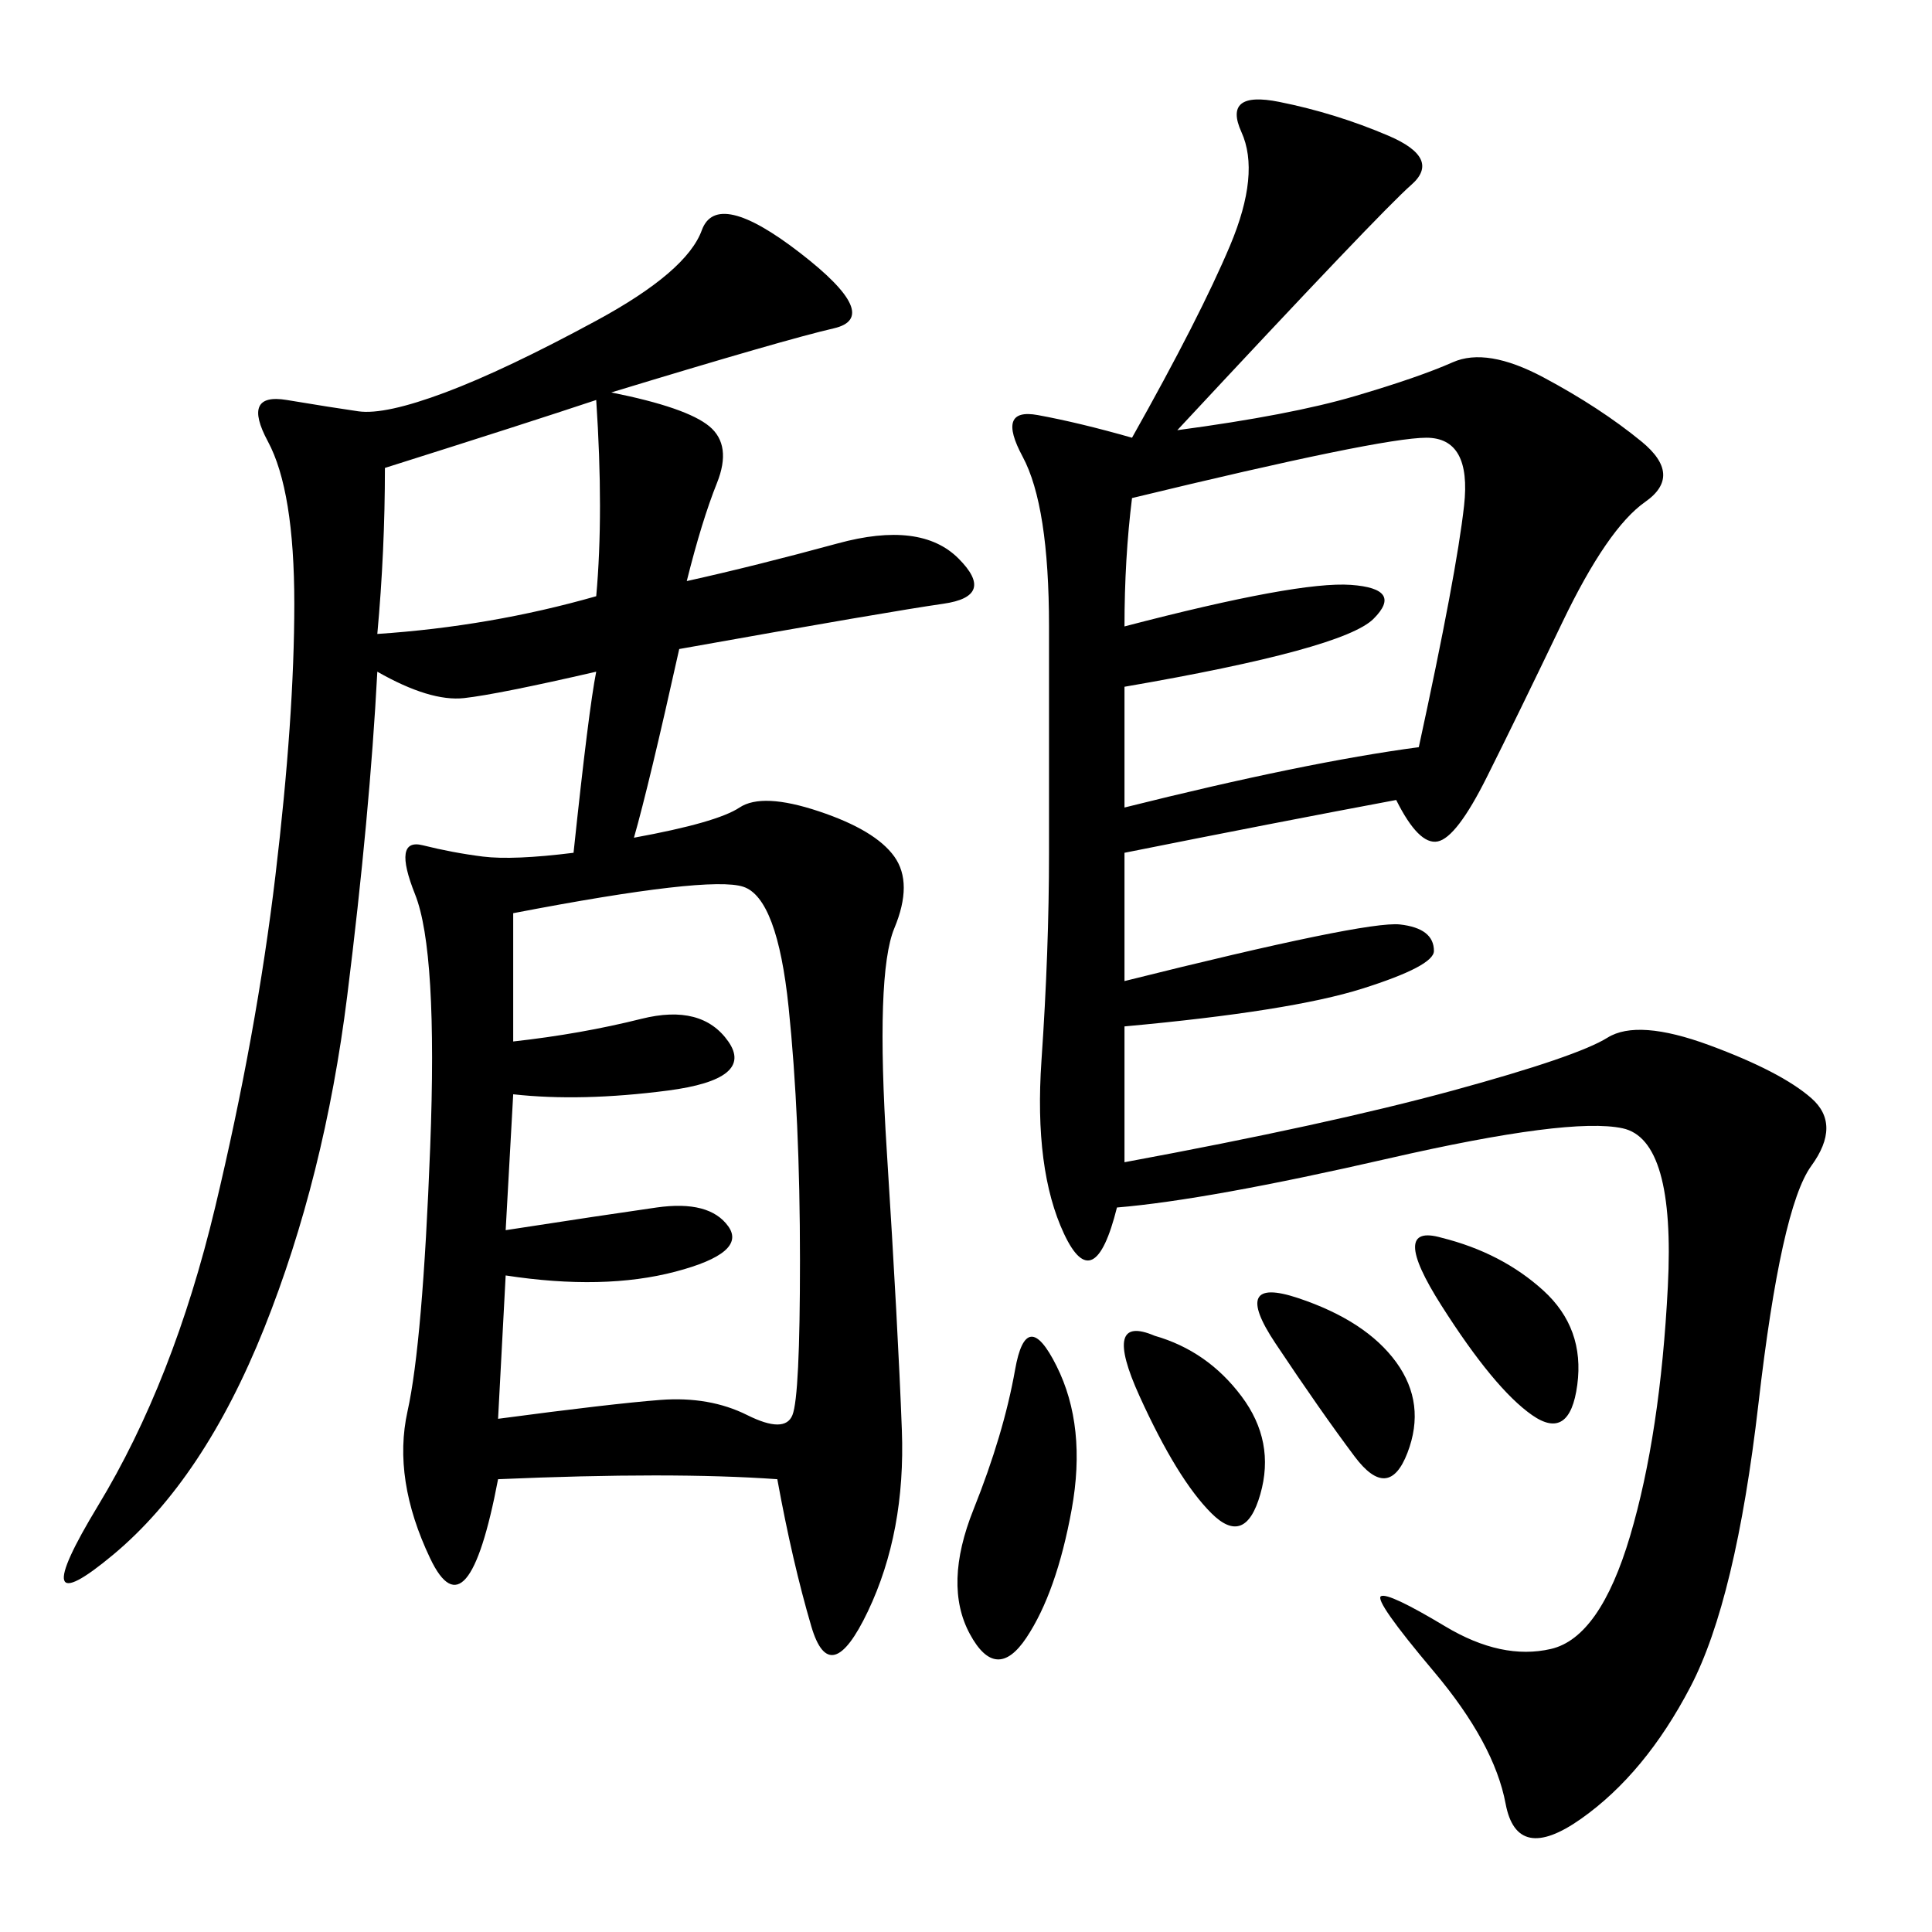 <svg xmlns="http://www.w3.org/2000/svg" xmlns:xlink="http://www.w3.org/1999/xlink" width="300" height="300"><path d="M94.92 60.94Q106.64 63.28 110.16 66.21Q113.67 69.14 111.33 75Q108.98 80.86 106.64 90.23L106.64 90.23Q117.19 87.89 130.08 84.38Q142.97 80.86 148.83 86.72Q154.69 92.58 146.48 93.75Q138.28 94.92 105.47 100.78L105.47 100.78Q100.78 121.88 98.44 130.08L98.44 130.08Q111.33 127.73 114.84 125.39Q118.36 123.05 127.15 125.98Q135.94 128.91 138.87 133.01Q141.80 137.11 138.87 144.14Q135.94 151.17 137.70 178.71Q139.45 206.25 140.04 222.07Q140.63 237.89 134.77 250.20Q128.91 262.50 125.98 252.54Q123.05 242.58 120.70 229.69L120.70 229.69Q104.30 228.52 77.34 229.69L77.34 229.69Q72.66 254.30 66.80 241.99Q60.94 229.69 63.28 219.14Q65.63 208.59 66.80 178.13Q67.97 147.66 64.45 138.87Q60.94 130.08 65.63 131.25Q70.31 132.42 75 133.01Q79.69 133.59 89.06 132.42L89.06 132.42Q91.41 110.16 92.58 104.30L92.58 104.30Q77.34 107.81 72.07 108.40Q66.80 108.98 58.59 104.30L58.59 104.30Q57.42 126.56 53.91 154.69Q50.39 182.81 41.02 206.25Q31.64 229.69 17.58 241.41Q3.52 253.13 15.23 233.79Q26.95 214.45 33.40 187.50Q39.84 160.55 42.77 135.94Q45.70 111.33 45.70 93.75L45.70 93.75Q45.70 76.17 41.60 68.55Q37.50 60.94 44.53 62.11Q51.56 63.28 55.66 63.87Q59.77 64.45 69.14 60.94Q78.52 57.42 92.58 49.80Q106.64 42.19 108.98 35.74Q111.33 29.30 124.22 39.26Q137.11 49.22 129.49 50.98Q121.88 52.73 94.92 60.94L94.92 60.94ZM182.81 66.80Q200.39 64.45 210.35 61.52Q220.31 58.59 225.59 56.25Q230.86 53.91 239.65 58.59Q248.44 63.28 254.88 68.55Q261.33 73.83 255.47 77.93Q249.61 82.03 242.58 96.68Q235.55 111.33 230.86 120.70Q226.17 130.08 223.24 130.66Q220.31 131.25 216.80 124.22L216.80 124.22Q198.05 127.73 174.61 132.42L174.61 132.42L174.61 152.34Q212.11 142.97 217.38 143.55Q222.66 144.14 222.66 147.66L222.66 147.66Q222.66 150 211.52 153.52Q200.39 157.03 174.61 159.38L174.61 159.38L174.61 180.47Q206.25 174.61 225.59 169.34Q244.92 164.06 249.61 161.13Q254.30 158.20 265.43 162.30Q276.56 166.41 281.25 170.51Q285.94 174.61 281.25 181.05Q276.56 187.50 273.05 217.97Q269.53 248.44 262.50 261.91Q255.47 275.39 245.51 282.42Q235.55 289.45 233.79 280.08Q232.03 270.70 222.66 259.57Q213.28 248.44 214.45 247.85Q215.63 247.27 224.41 252.54Q233.20 257.81 240.82 256.05Q248.44 254.30 253.13 238.48Q257.81 222.66 258.98 199.80Q260.16 176.95 251.95 175.20Q243.75 173.44 215.63 179.88Q187.50 186.33 173.44 187.50L173.44 187.50Q169.92 201.56 165.23 191.60Q160.55 181.64 161.72 164.65Q162.89 147.66 162.89 132.42L162.89 132.42L162.89 97.27Q162.89 78.52 158.79 70.90Q154.69 63.28 161.13 64.45Q167.58 65.63 175.78 67.97L175.78 67.97Q186.33 49.22 191.02 38.09Q195.70 26.95 192.77 20.51Q189.84 14.06 198.63 15.82Q207.42 17.58 215.63 21.09Q223.83 24.61 219.14 28.71Q214.45 32.81 182.81 66.80L182.81 66.80ZM77.34 220.31Q94.92 217.97 102.54 217.38Q110.16 216.80 116.02 219.73Q121.88 222.66 123.05 219.73Q124.22 216.80 124.22 195.70L124.22 195.70Q124.22 173.44 122.46 156.45Q120.70 139.45 115.43 137.70Q110.16 135.94 79.69 141.80L79.69 141.80L79.69 161.72Q90.23 160.55 99.61 158.20Q108.98 155.86 113.09 161.72Q117.19 167.58 103.71 169.34Q90.23 171.09 79.69 169.92L79.69 169.92L78.52 191.02Q93.75 188.67 101.95 187.50Q110.16 186.33 113.09 190.43Q116.02 194.53 104.88 197.46Q93.75 200.39 78.52 198.05L78.52 198.05L77.34 220.31ZM175.78 77.34Q174.61 86.72 174.61 97.27L174.61 97.27Q201.56 90.23 209.77 90.82Q217.97 91.41 213.28 96.09Q208.59 100.78 174.61 106.64L174.61 106.64L174.61 125.39Q202.73 118.36 220.31 116.02L220.31 116.02Q226.17 89.06 227.34 78.52Q228.52 67.97 221.48 67.97L221.48 67.97Q214.45 67.97 175.78 77.34L175.78 77.34ZM58.59 98.44Q76.17 97.27 92.58 92.58L92.58 92.58Q93.75 79.69 92.58 62.11L92.58 62.11Q82.03 65.63 59.77 72.66L59.77 72.66Q59.77 85.55 58.59 98.44L58.59 98.44ZM164.06 212.11Q168.75 221.48 166.41 234.38Q164.06 247.27 159.38 254.30Q154.69 261.33 150.59 253.71Q146.48 246.09 151.17 234.38Q155.86 222.66 157.62 212.70Q159.38 202.73 164.06 212.11L164.06 212.11ZM223.83 192.19Q233.20 194.53 239.65 200.39Q246.09 206.25 244.92 215.04Q243.75 223.83 237.89 219.73Q232.03 215.63 223.83 202.73Q215.63 189.84 223.83 192.19L223.83 192.19ZM179.30 207.42Q187.50 209.77 192.77 216.80Q198.05 223.83 195.70 232.03Q193.36 240.23 188.09 234.96Q182.81 229.69 176.95 216.80Q171.09 203.91 179.30 207.42L179.30 207.42ZM201.56 201.56Q212.11 205.08 216.80 211.52Q221.48 217.97 218.55 225.59Q215.63 233.20 210.35 226.17Q205.08 219.14 198.05 208.59Q191.02 198.05 201.56 201.56L201.56 201.56Z"/></svg>